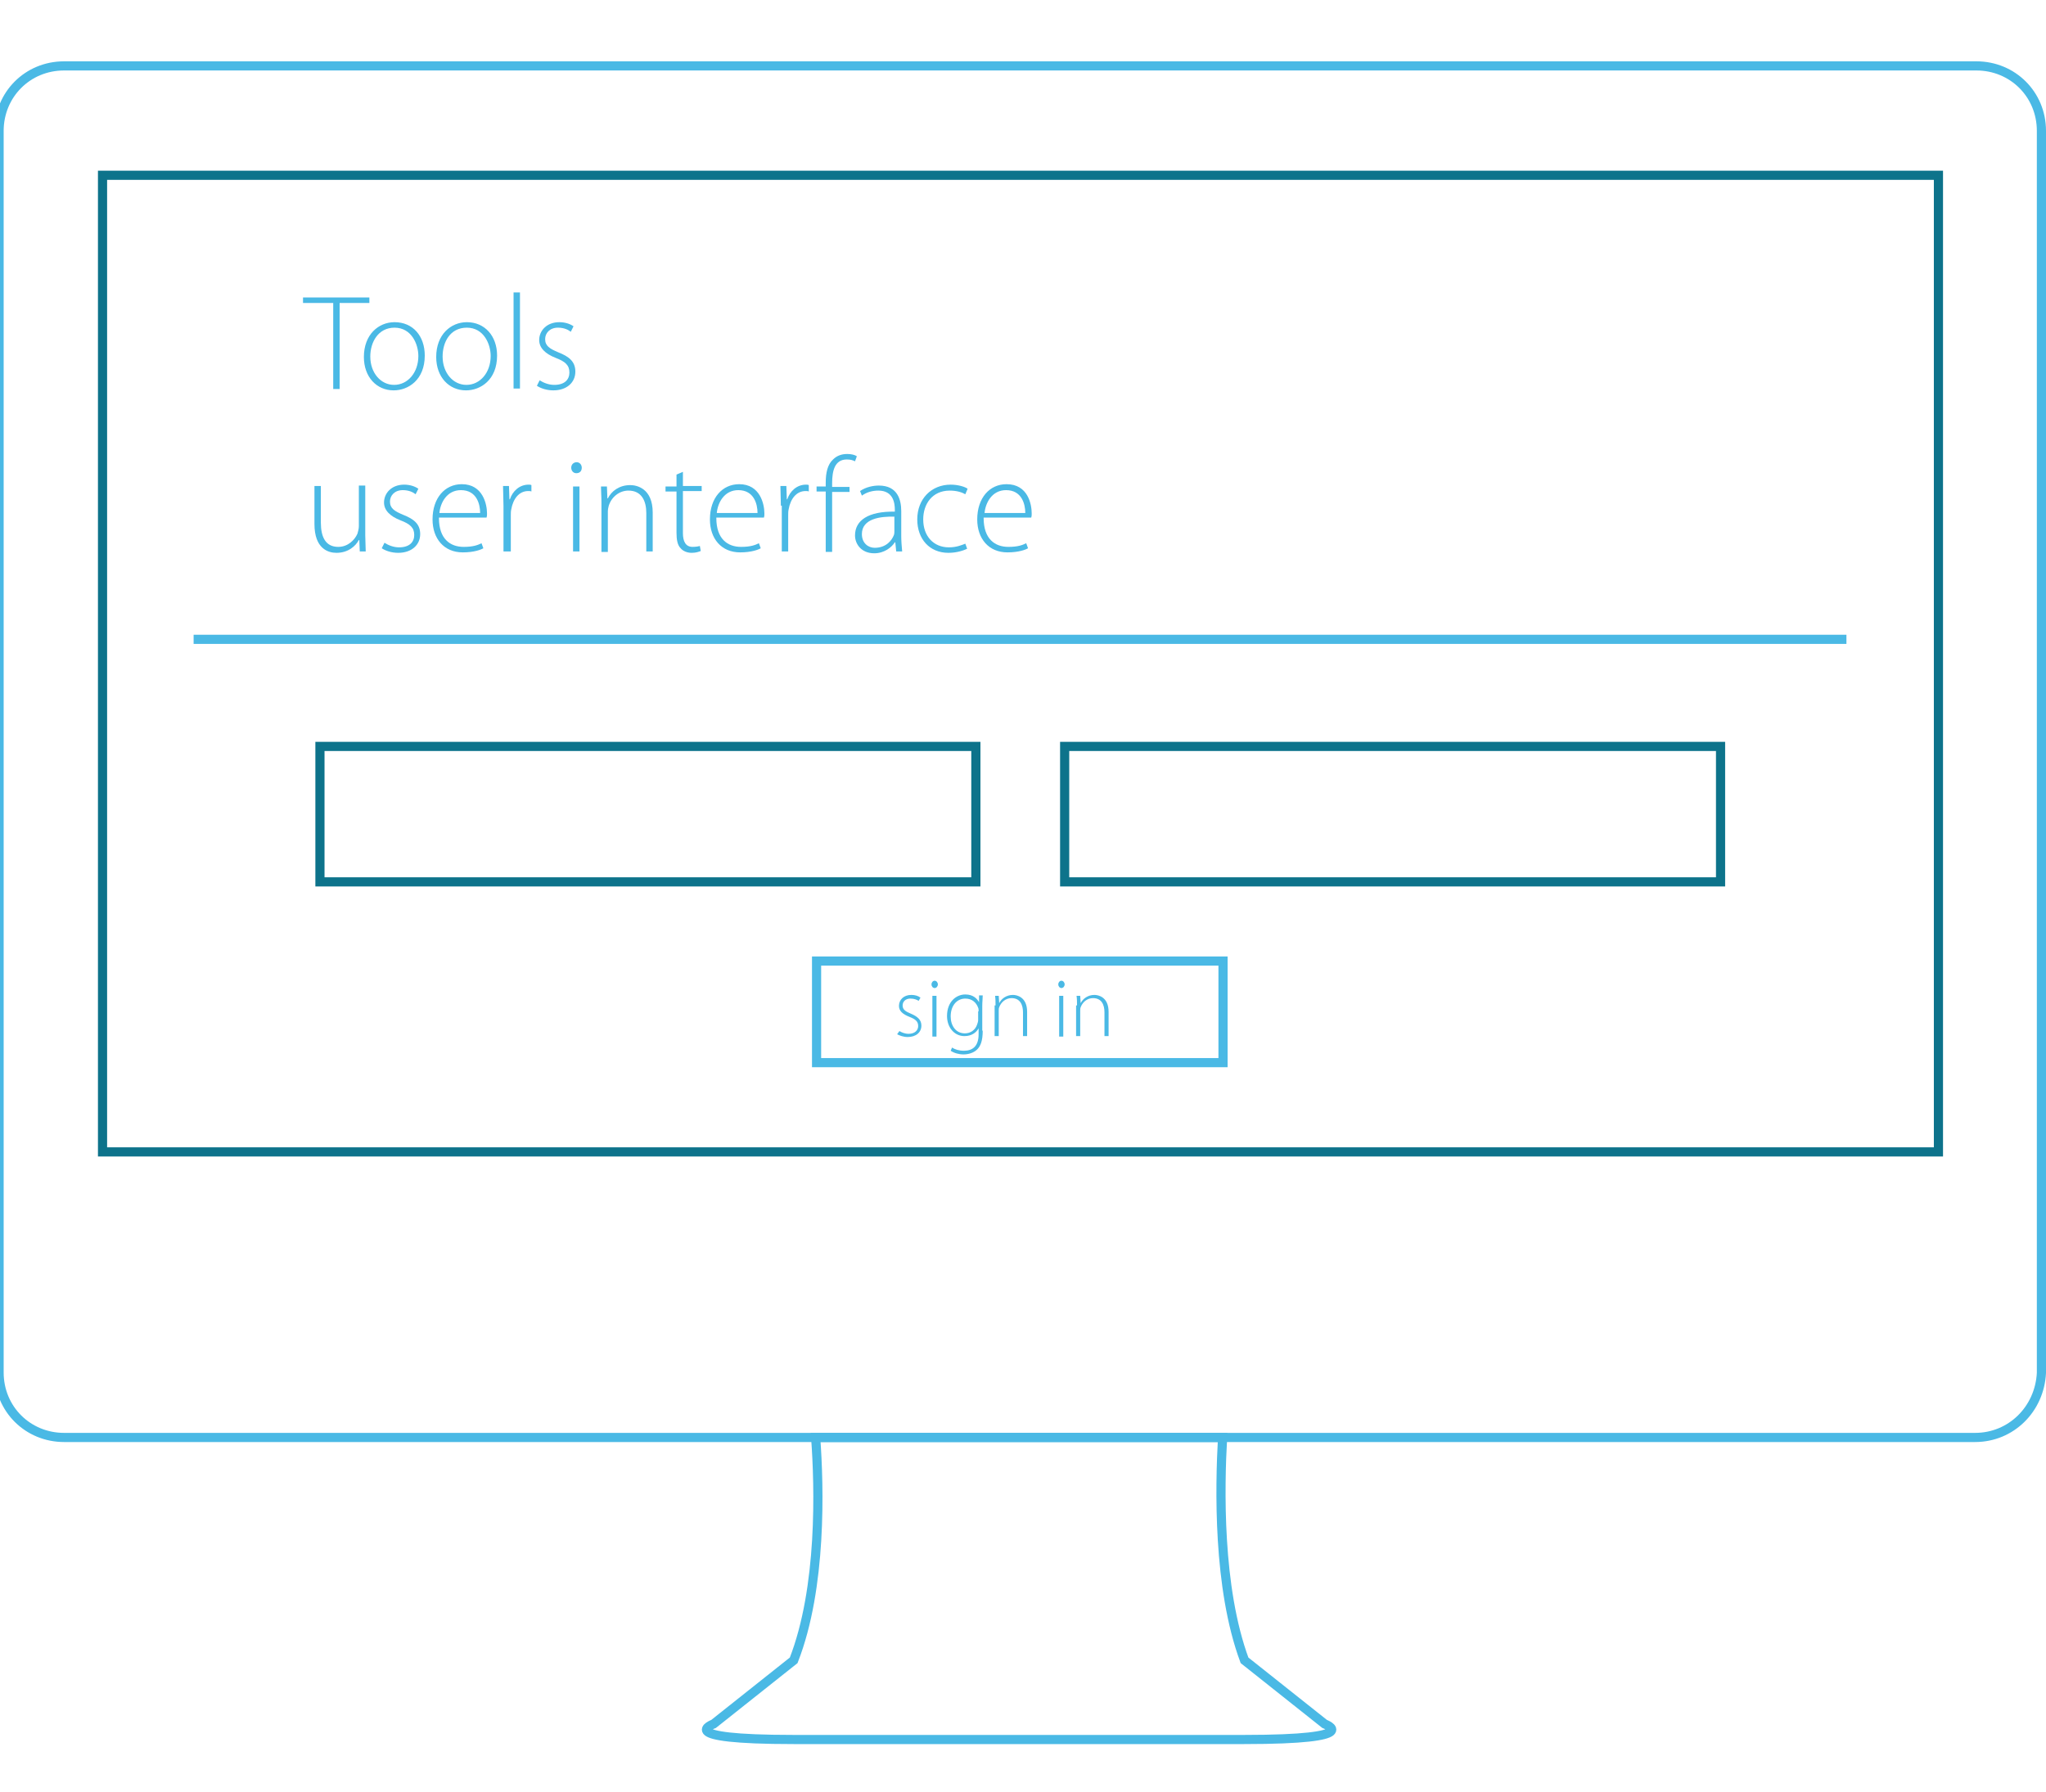 <?xml version="1.0" encoding="utf-8"?>
<!-- Generator: Adobe Illustrator 22.1.0, SVG Export Plug-In . SVG Version: 6.00 Build 0)  -->
<svg version="1.1" id="Layer_1" xmlns="http://www.w3.org/2000/svg" xmlns:xlink="http://www.w3.org/1999/xlink" x="0px" y="0px"
	 viewBox="0 0 447 391.6" style="enable-background:new 0 0 447 391.6;" xml:space="preserve">
<style type="text/css">
	.st0{fill:none;stroke:#4AB9E5;stroke-width:2;stroke-miterlimit:10;}
	.st1{fill:none;stroke:#0D738B;stroke-width:2;stroke-linecap:round;stroke-miterlimit:10;}
	.st2{enable-background:new    ;}
	.st3{fill:#4AB9E5;}
</style>
<title>get the document signed</title>
<g>
	<g>
		<path class="st0" d="M431.5,314.1H14c-7.9,0-14.2-6.2-14.2-14.2V28.6c0-7.9,6.2-14.2,14.2-14.2h417.8c7.9,0,14.2,6.2,14.2,14.2
			V300C445.6,307.9,439.4,314.1,431.5,314.1z"/>
		<rect x="22.4" y="38.3" class="st1" width="401.1" height="213.4"/>
		<path class="st0" d="M289.4,376.7l-17.5-13.9c-5.9-15.9-5.4-37.9-4.8-48.7h-88.9c0.8,10.8,1.4,32.8-4.8,48.7l-17.5,13.9
			c0,0-9.3,3.4,17.5,3.4c15.6,0,32,0,42.7,0c7.9,0,13,0,13,0c10.8,0,27.2,0,42.7,0C298.7,380.1,289.4,376.7,289.4,376.7z"/>
	</g>
	<g class="st2">
		<path class="st3" d="M72.7,66.2h-6.5V65h14.5v1.2h-6.5V85h-1.4V66.2z"/>
		<path class="st3" d="M92.8,77.7c0,5.3-3.6,7.6-6.8,7.6c-3.7,0-6.5-2.9-6.5-7.3c0-4.9,3.2-7.6,6.7-7.6
			C90.2,70.4,92.8,73.4,92.8,77.7z M80.9,77.9c0,3.6,2.3,6.2,5.2,6.2c3,0,5.3-2.7,5.3-6.3c0-2.6-1.5-6.2-5.2-6.2
			C82.6,71.6,80.9,74.8,80.9,77.9z"/>
		<path class="st3" d="M108.6,77.7c0,5.3-3.6,7.6-6.8,7.6c-3.7,0-6.5-2.9-6.5-7.3c0-4.9,3.2-7.6,6.7-7.6
			C105.9,70.4,108.6,73.4,108.6,77.7z M96.7,77.9c0,3.6,2.3,6.2,5.2,6.2c3,0,5.3-2.7,5.3-6.3c0-2.6-1.5-6.2-5.2-6.2
			C98.3,71.6,96.7,74.8,96.7,77.9z"/>
		<path class="st3" d="M112.2,63.9h1.4v21h-1.4V63.9z"/>
		<path class="st3" d="M117.9,83.1c0.8,0.5,1.9,1,3.2,1c2.3,0,3.3-1.2,3.3-2.7c0-1.6-0.9-2.4-3-3.2c-2.3-0.9-3.6-2.2-3.6-3.9
			c0-2,1.6-3.9,4.4-3.9c1.3,0,2.4,0.4,3.1,0.9l-0.6,1.2c-0.5-0.4-1.4-0.9-2.8-0.9c-1.8,0-2.8,1.2-2.8,2.5c0,1.5,1,2.1,2.9,2.9
			c2.3,0.9,3.7,2,3.7,4.2c0,2.4-1.9,4.1-4.8,4.1c-1.4,0-2.7-0.4-3.6-1L117.9,83.1z"/>
	</g>
	<g class="st2">
		<path class="st3" d="M79.8,117c0,1.2,0.1,2.4,0.1,3.5h-1.3l-0.1-2.5h-0.1c-0.7,1.3-2.3,2.8-4.9,2.8c-1.8,0-4.8-0.9-4.8-6.3v-8.3
			h1.4v8c0,3.1,1,5.3,3.8,5.3c2.1,0,3.6-1.5,4.2-2.9c0.1-0.4,0.3-1,0.3-1.6v-8.9h1.4V117z"/>
		<path class="st3" d="M84,118.6c0.8,0.5,1.9,1,3.2,1c2.3,0,3.3-1.2,3.3-2.7c0-1.6-0.9-2.4-3-3.2c-2.3-0.9-3.6-2.2-3.6-3.9
			c0-2,1.6-3.9,4.4-3.9c1.3,0,2.4,0.4,3.1,0.9l-0.6,1.2c-0.5-0.4-1.4-0.9-2.8-0.9c-1.8,0-2.8,1.2-2.8,2.5c0,1.5,1,2.1,2.9,2.9
			c2.3,0.9,3.7,2,3.7,4.2c0,2.4-1.9,4.1-4.8,4.1c-1.4,0-2.7-0.4-3.6-1L84,118.6z"/>
		<path class="st3" d="M95.9,113.2c0,4.6,2.5,6.3,5.4,6.3c2.1,0,3.1-0.4,3.9-0.8l0.4,1.1c-0.5,0.3-2,0.9-4.5,0.9
			c-4.1,0-6.6-3-6.6-7.2c0-4.7,2.7-7.7,6.4-7.7c4.6,0,5.5,4.4,5.5,6.4c0,0.4,0,0.6-0.1,0.9H95.9z M104.9,112.1c0-2-0.8-5-4.2-5
			c-3.1,0-4.5,2.8-4.7,5H104.9z"/>
		<path class="st3" d="M110,110.5c0-1.4-0.1-2.9-0.1-4.3h1.3l0.1,2.9h0.1c0.6-1.8,2.1-3.2,4.1-3.2c0.2,0,0.4,0,0.6,0.1v1.4
			c-0.2-0.1-0.4-0.1-0.7-0.1c-2,0-3.3,1.7-3.7,4c-0.1,0.4-0.1,0.9-0.1,1.4v7.8H110V110.5z"/>
		<path class="st3" d="M127.1,102.2c0,0.7-0.4,1.2-1.2,1.2c-0.7,0-1.1-0.6-1.1-1.2c0-0.7,0.5-1.2,1.2-1.2
			C126.6,101,127.1,101.5,127.1,102.2z M125.2,120.5v-14.2h1.4v14.2H125.2z"/>
		<path class="st3" d="M131.4,109.7c0-1.3-0.1-2.3-0.1-3.4h1.3l0.1,2.6h0.1c0.8-1.6,2.5-2.9,4.9-2.9c1.4,0,4.9,0.7,4.9,6v8.5h-1.4
			v-8.4c0-2.6-1-4.9-3.9-4.9c-2,0-3.7,1.4-4.3,3.3c-0.1,0.4-0.2,0.8-0.2,1.3v8.8h-1.4V109.7z"/>
		<path class="st3" d="M149.2,103.1v3.1h4.1v1.1h-4.1v9.2c0,1.8,0.6,3,2.1,3c0.7,0,1.3-0.1,1.6-0.2l0.2,1.1c-0.5,0.2-1.1,0.4-2,0.4
			c-1,0-1.9-0.4-2.4-1c-0.7-0.7-0.9-1.9-0.9-3.4v-9h-2.4v-1.1h2.4v-2.6L149.2,103.1z"/>
		<path class="st3" d="M156.5,113.2c0,4.6,2.5,6.3,5.4,6.3c2.1,0,3.1-0.4,3.9-0.8l0.4,1.1c-0.5,0.3-2,0.9-4.5,0.9
			c-4.1,0-6.6-3-6.6-7.2c0-4.7,2.7-7.7,6.4-7.7c4.6,0,5.5,4.4,5.5,6.4c0,0.4,0,0.6-0.1,0.9H156.5z M165.5,112.1c0-2-0.8-5-4.2-5
			c-3.1,0-4.5,2.8-4.7,5H165.5z"/>
		<path class="st3" d="M170.6,110.5c0-1.4-0.1-2.9-0.1-4.3h1.3l0.1,2.9h0.1c0.6-1.8,2.1-3.2,4.1-3.2c0.2,0,0.4,0,0.6,0.1v1.4
			c-0.2-0.1-0.4-0.1-0.7-0.1c-2,0-3.3,1.7-3.7,4c-0.1,0.4-0.1,0.9-0.1,1.4v7.8h-1.4V110.5z"/>
		<path class="st3" d="M180.4,120.5v-13.1h-2v-1.1h2v-0.8c0-2.2,0.4-4,1.6-5.1c0.9-0.9,2-1.2,3.1-1.2c0.9,0,1.7,0.2,2.1,0.5
			l-0.4,1.1c-0.4-0.2-0.9-0.4-1.8-0.4c-2.6,0-3.2,2.4-3.2,5.2v0.8h3.8v1.1h-3.8v13.1H180.4z"/>
		<path class="st3" d="M196.9,117.1c0,1.1,0.1,2.3,0.2,3.4h-1.3l-0.2-2h-0.1c-0.7,1.1-2.3,2.4-4.5,2.4c-2.8,0-4.2-2-4.2-3.9
			c0-3.3,2.9-5.3,8.7-5.2v-0.4c0-1.4-0.3-4.2-3.6-4.2c-1.2,0-2.5,0.3-3.6,1.1l-0.4-1c1.3-0.9,2.9-1.2,4.1-1.2c4.1,0,4.9,3.1,4.9,5.6
			V117.1z M195.5,112.9c-3.1-0.1-7.2,0.4-7.2,3.8c0,2,1.4,3,2.8,3c2.4,0,3.7-1.5,4.2-2.8c0.1-0.3,0.1-0.6,0.1-0.9V112.9z"/>
		<path class="st3" d="M211.3,119.9c-0.6,0.3-2.1,0.9-4.1,0.9c-4.1,0-6.8-3-6.8-7.3c0-4.5,3.1-7.6,7.3-7.6c1.7,0,3.2,0.5,3.7,0.9
			l-0.5,1.2c-0.7-0.4-1.8-0.8-3.4-0.8c-3.8,0-5.8,2.9-5.8,6.3c0,3.7,2.3,6.1,5.6,6.1c1.7,0,2.8-0.5,3.6-0.8L211.3,119.9z"/>
		<path class="st3" d="M214.9,113.2c0,4.6,2.5,6.3,5.4,6.3c2.1,0,3.1-0.4,3.9-0.8l0.4,1.1c-0.5,0.3-2,0.9-4.5,0.9
			c-4.1,0-6.6-3-6.6-7.2c0-4.7,2.7-7.7,6.4-7.7c4.7,0,5.5,4.4,5.5,6.4c0,0.4,0,0.6-0.1,0.9H214.9z M224,112.1c0-2-0.8-5-4.2-5
			c-3.1,0-4.5,2.8-4.7,5H224z"/>
	</g>
	<g>
		<rect x="69.9" y="163.1" class="st1" width="143.3" height="29.6"/>
		<rect x="232.6" y="163.1" class="st1" width="143.3" height="29.6"/>
	</g>
	<rect x="178.4" y="210" class="st0" width="88.8" height="22.2"/>
	<g class="st2">
		<path class="st3" d="M196.5,225.3c0.5,0.3,1.2,0.6,2,0.6c1.4,0,2.1-0.8,2.1-1.7c0-1-0.6-1.5-1.9-2c-1.5-0.6-2.3-1.3-2.3-2.4
			c0-1.3,1-2.4,2.7-2.4c0.8,0,1.5,0.2,2,0.6l-0.4,0.7c-0.3-0.2-0.9-0.5-1.8-0.5c-1.1,0-1.7,0.7-1.7,1.5c0,0.9,0.6,1.3,1.8,1.8
			c1.4,0.6,2.3,1.3,2.3,2.6c0,1.5-1.2,2.5-3,2.5c-0.9,0-1.7-0.3-2.3-0.6L196.5,225.3z"/>
		<path class="st3" d="M204.9,215.1c0,0.4-0.3,0.8-0.7,0.8c-0.4,0-0.7-0.4-0.7-0.8s0.3-0.8,0.7-0.8
			C204.6,214.3,204.9,214.7,204.9,215.1z M203.7,226.5v-8.9h0.9v8.9H203.7z"/>
		<path class="st3" d="M214.7,225.2c0,2.3-0.5,3.4-1.2,4.1c-0.8,0.8-2,1.1-3,1.1c-1,0-2.1-0.3-2.8-0.8l0.3-0.7
			c0.6,0.4,1.5,0.7,2.6,0.7c1.9,0,3.2-1,3.2-3.6v-1.3h0c-0.5,0.9-1.5,1.7-3.1,1.7c-2.2,0-3.8-1.9-3.8-4.4c0-3.1,2-4.7,4-4.7
			c1.8,0,2.6,1,3,1.7h0l0-1.5h0.8c0,0.7-0.1,1.4-0.1,2.3V225.2z M213.8,221c0-0.3,0-0.6-0.1-0.8c-0.4-1.1-1.3-2-2.8-2
			c-1.9,0-3.2,1.6-3.2,3.9c0,2,1.1,3.7,3.1,3.7c1.2,0,2.3-0.7,2.7-2c0.1-0.3,0.2-0.6,0.2-0.9V221z"/>
		<path class="st3" d="M217.5,219.7c0-0.8,0-1.4-0.1-2.1h0.8l0.1,1.6h0c0.5-1,1.6-1.8,3-1.8c0.8,0,3.1,0.4,3.1,3.7v5.3h-0.9v-5.2
			c0-1.6-0.6-3.1-2.5-3.1c-1.3,0-2.3,0.9-2.7,2c-0.1,0.2-0.1,0.5-0.1,0.8v5.5h-0.9V219.7z"/>
		<path class="st3" d="M232.6,215.1c0,0.4-0.3,0.8-0.7,0.8c-0.4,0-0.7-0.4-0.7-0.8s0.3-0.8,0.7-0.8
			C232.3,214.3,232.6,214.7,232.6,215.1z M231.4,226.5v-8.9h0.9v8.9H231.4z"/>
		<path class="st3" d="M235.3,219.7c0-0.8,0-1.4-0.1-2.1h0.8l0.1,1.6h0c0.5-1,1.6-1.8,3-1.8c0.8,0,3.1,0.4,3.1,3.7v5.3h-0.9v-5.2
			c0-1.6-0.6-3.1-2.5-3.1c-1.3,0-2.3,0.9-2.7,2c-0.1,0.2-0.1,0.5-0.1,0.8v5.5h-0.9V219.7z"/>
	</g>
	<line class="st0" x1="42.3" y1="139.7" x2="403.4" y2="139.7"/>
</g>
</svg>

